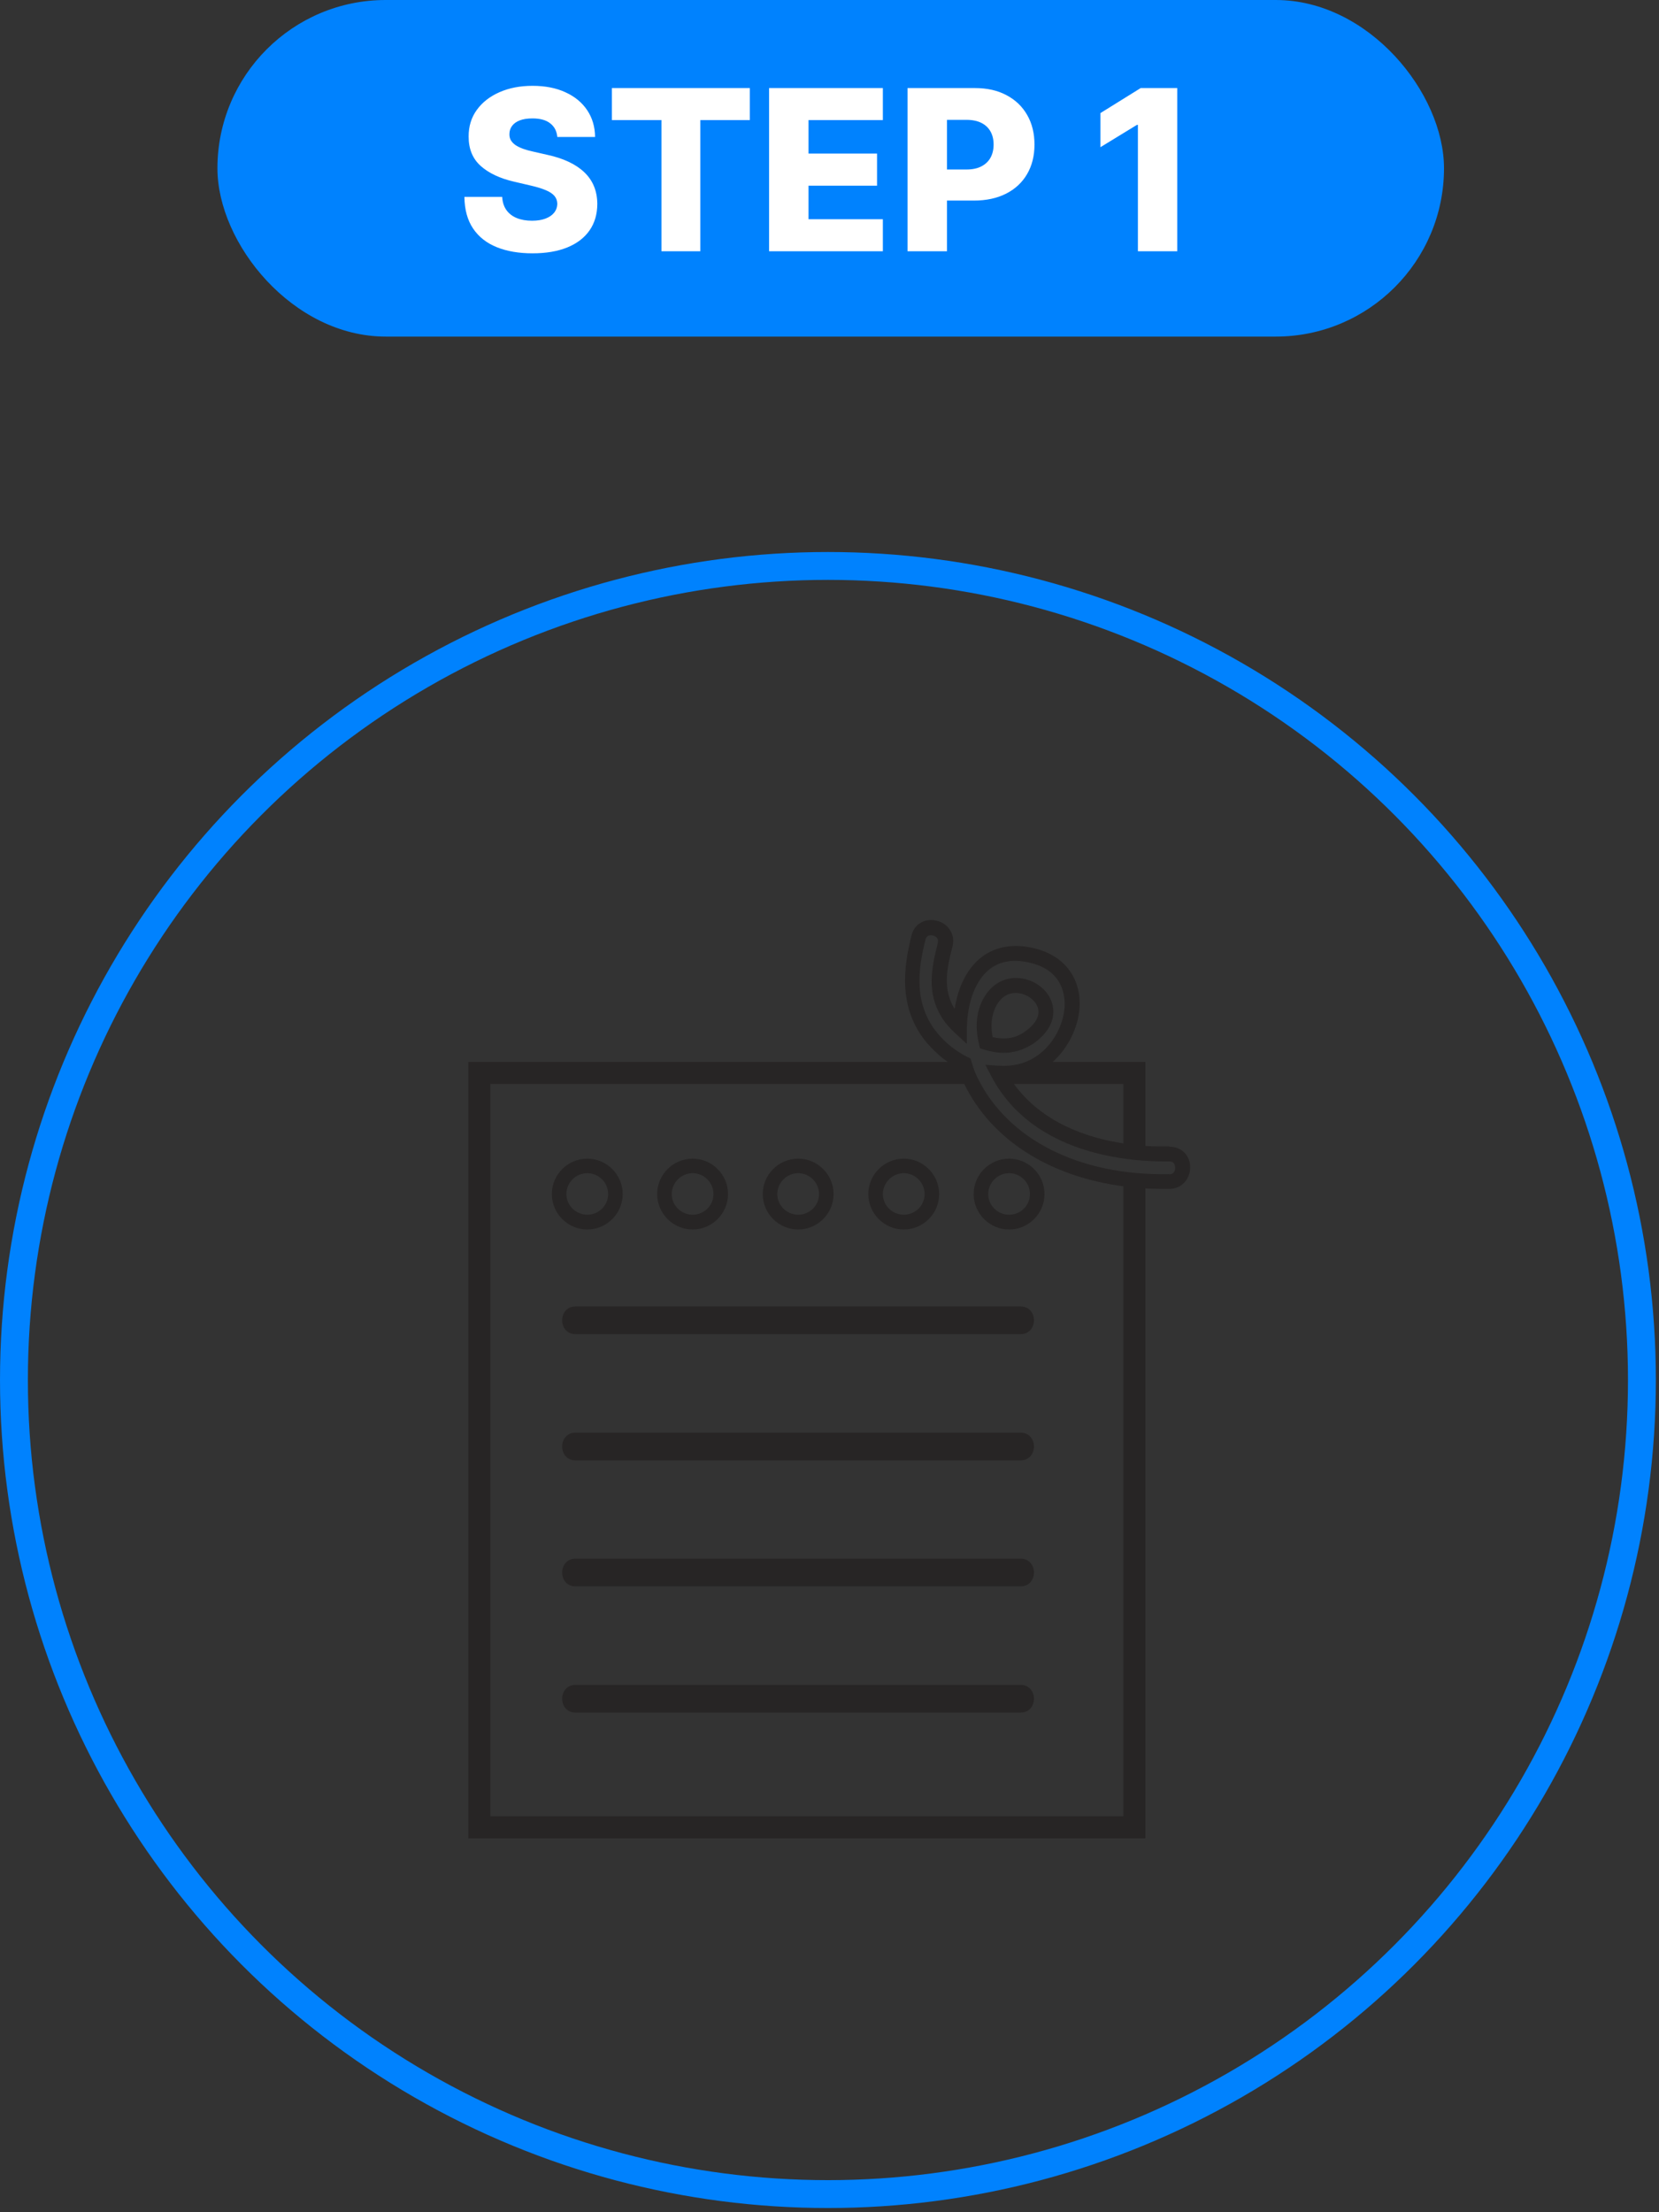 <?xml version="1.0" encoding="UTF-8"?>
<svg xmlns="http://www.w3.org/2000/svg" width="183" height="244" viewBox="0 0 183 244" fill="none">
  <rect x="0" y="0" width="183" height="244" fill="#333333" stroke="none"/>
  <circle cx="91.327" cy="152.211" r="89.789" stroke="#0082FE" stroke-width="3.075"></circle>
  <rect x="23.985" width="135.299" height="37.125" rx="18.562" fill="#0082FE"></rect>
  <path d="M61.476 15.109C61.417 14.464 61.157 13.963 60.694 13.606C60.237 13.243 59.584 13.061 58.734 13.061C58.172 13.061 57.703 13.134 57.328 13.281C56.953 13.427 56.672 13.63 56.484 13.887C56.297 14.139 56.2 14.429 56.194 14.758C56.182 15.027 56.235 15.264 56.352 15.469C56.475 15.674 56.651 15.856 56.88 16.014C57.114 16.167 57.395 16.301 57.723 16.419C58.051 16.536 58.42 16.638 58.831 16.726L60.377 17.078C61.268 17.271 62.053 17.529 62.733 17.851C63.419 18.173 63.993 18.557 64.456 19.003C64.924 19.448 65.279 19.96 65.519 20.541C65.759 21.121 65.882 21.771 65.888 22.492C65.882 23.628 65.595 24.604 65.027 25.419C64.459 26.233 63.641 26.857 62.575 27.291C61.514 27.724 60.234 27.941 58.734 27.941C57.228 27.941 55.916 27.715 54.797 27.264C53.677 26.813 52.807 26.128 52.186 25.207C51.565 24.288 51.246 23.125 51.228 21.718H55.394C55.429 22.298 55.585 22.782 55.86 23.169C56.135 23.555 56.513 23.848 56.994 24.047C57.48 24.247 58.043 24.346 58.681 24.346C59.267 24.346 59.765 24.267 60.175 24.109C60.591 23.951 60.911 23.731 61.133 23.45C61.356 23.169 61.47 22.846 61.476 22.483C61.47 22.143 61.365 21.853 61.16 21.613C60.955 21.367 60.638 21.156 60.211 20.98C59.789 20.798 59.25 20.631 58.593 20.479L56.712 20.04C55.154 19.682 53.926 19.105 53.03 18.308C52.133 17.506 51.688 16.422 51.694 15.056C51.688 13.943 51.987 12.967 52.59 12.13C53.194 11.292 54.029 10.638 55.095 10.17C56.162 9.701 57.377 9.466 58.743 9.466C60.137 9.466 61.347 9.704 62.373 10.178C63.404 10.647 64.204 11.306 64.772 12.156C65.34 13.005 65.63 13.99 65.642 15.109H61.476ZM67.497 13.246V9.713H82.71V13.246H77.252V27.712H72.963V13.246H67.497ZM84.835 27.712V9.713H97.386V13.246H89.186V16.937H96.744V20.479H89.186V24.179H97.386V27.712H84.835ZM100.11 27.712V9.713H107.546C108.893 9.713 110.056 9.976 111.035 10.504C112.019 11.025 112.778 11.755 113.311 12.692C113.844 13.624 114.111 14.708 114.111 15.944C114.111 17.186 113.839 18.273 113.294 19.205C112.755 20.13 111.984 20.848 110.982 21.358C109.98 21.868 108.791 22.123 107.414 22.123H102.826V18.695H106.605C107.262 18.695 107.809 18.581 108.249 18.352C108.694 18.124 109.031 17.804 109.26 17.394C109.488 16.978 109.602 16.495 109.602 15.944C109.602 15.387 109.488 14.907 109.26 14.503C109.031 14.092 108.694 13.776 108.249 13.553C107.804 13.331 107.256 13.219 106.605 13.219H104.461V27.712H100.11ZM129.861 9.713V27.712H125.519V13.773H125.414L121.388 16.234V12.472L125.827 9.713H129.861Z" fill="white"></path>
  <path d="M112.576 144.097H63.486C61.519 144.097 61.519 147.15 63.486 147.15H112.576C114.543 147.15 114.543 144.097 112.576 144.097Z" fill="#272525"></path>
  <path d="M112.576 158.019H63.486C61.519 158.019 61.519 161.073 63.486 161.073H112.576C114.543 161.073 114.543 158.019 112.576 158.019Z" fill="#272525"></path>
  <path d="M112.576 171.916H63.486C61.519 171.916 61.519 174.969 63.486 174.969H112.576C114.543 174.969 114.543 171.916 112.576 171.916Z" fill="#272525"></path>
  <path d="M112.576 185.838H63.486C61.519 185.838 61.519 188.891 63.486 188.891H112.576C114.543 188.891 114.543 185.838 112.576 185.838Z" fill="#272525"></path>
  <path d="M68.687 131.702C68.687 129.554 66.927 127.794 64.78 127.794C62.632 127.794 60.872 129.554 60.872 131.702C60.872 133.85 62.632 135.61 64.78 135.61C66.927 135.61 68.687 133.85 68.687 131.702ZM62.477 131.702C62.477 130.434 63.512 129.399 64.78 129.399C66.048 129.399 67.083 130.434 67.083 131.702C67.083 132.97 66.048 133.979 64.78 133.979C63.512 133.979 62.477 132.944 62.477 131.702Z" fill="#272525"></path>
  <path d="M76.399 135.61C78.547 135.61 80.306 133.85 80.306 131.702C80.306 129.554 78.547 127.794 76.399 127.794C74.251 127.794 72.491 129.554 72.491 131.702C72.491 133.85 74.251 135.61 76.399 135.61ZM76.399 129.399C77.667 129.399 78.702 130.434 78.702 131.702C78.702 132.97 77.667 133.979 76.399 133.979C75.131 133.979 74.096 132.944 74.096 131.702C74.096 130.46 75.131 129.399 76.399 129.399Z" fill="#272525"></path>
  <path d="M88.044 135.61C90.192 135.61 91.951 133.85 91.951 131.702C91.951 129.554 90.192 127.794 88.044 127.794C85.896 127.794 84.136 129.554 84.136 131.702C84.136 133.85 85.896 135.61 88.044 135.61ZM88.044 129.399C89.312 129.399 90.347 130.434 90.347 131.702C90.347 132.97 89.312 133.979 88.044 133.979C86.776 133.979 85.741 132.944 85.741 131.702C85.741 130.46 86.776 129.399 88.044 129.399Z" fill="#272525"></path>
  <path d="M99.689 135.61C101.837 135.61 103.596 133.85 103.596 131.702C103.596 129.554 101.837 127.794 99.689 127.794C97.541 127.794 95.781 129.554 95.781 131.702C95.781 133.85 97.541 135.61 99.689 135.61ZM99.689 129.399C100.957 129.399 101.992 130.434 101.992 131.702C101.992 132.97 100.957 133.979 99.689 133.979C98.421 133.979 97.386 132.944 97.386 131.702C97.386 130.46 98.421 129.399 99.689 129.399Z" fill="#272525"></path>
  <path d="M107.401 131.702C107.401 133.85 109.16 135.61 111.308 135.61C113.456 135.61 115.216 133.85 115.216 131.702C115.216 129.554 113.456 127.794 111.308 127.794C109.16 127.794 107.401 129.554 107.401 131.702ZM111.308 129.399C112.576 129.399 113.611 130.434 113.611 131.702C113.611 132.97 112.576 133.979 111.308 133.979C110.04 133.979 109.005 132.944 109.005 131.702C109.005 130.46 110.04 129.399 111.308 129.399Z" fill="#272525"></path>
  <path d="M128.983 126.448C128.258 126.448 127.352 126.448 126.343 126.396V117.132H116.121C117.985 115.45 119.071 112.966 119.097 110.766C119.123 107.687 117.286 105.383 114.155 104.607C111.852 104.038 109.833 104.374 108.28 105.565C106.728 106.755 105.693 108.774 105.304 111.284C105.304 111.284 105.279 111.232 105.253 111.206C104.011 109.11 104.399 106.962 105.072 104.374C105.434 102.925 104.45 101.812 103.338 101.554C102.225 101.269 100.905 101.735 100.543 103.184C99.663 106.703 99.042 111.206 102.251 115.036C102.924 115.812 103.7 116.537 104.554 117.132H51.66V202.762H126.343V131.08C126.99 131.106 127.637 131.132 128.31 131.132C128.543 131.132 128.776 131.132 129.009 131.132C130.51 131.106 131.312 129.864 131.286 128.725C131.286 127.587 130.458 126.474 128.983 126.474V126.448ZM123.911 119.565V126.112C119.848 125.491 114.931 123.809 111.852 119.565H123.911ZM123.911 200.33H54.092V119.565H106.365C109.393 125.749 115.785 129.761 123.911 130.847V200.33ZM128.983 129.502C119.097 129.709 111.153 125.698 107.815 118.84C107.556 118.322 107.349 117.753 107.168 117.106L107.064 116.744L106.728 116.589C105.46 115.968 104.347 115.062 103.467 114.027C100.75 110.792 101.242 106.936 102.096 103.624C102.199 103.236 102.458 103.158 102.665 103.158C102.743 103.158 102.846 103.158 102.898 103.184C103.027 103.21 103.622 103.391 103.441 104.038C102.717 106.884 102.251 109.472 103.804 112.086C104.192 112.733 104.709 113.354 105.33 113.923L106.65 115.139V113.328C106.728 110.404 107.659 108.049 109.212 106.859C110.377 105.979 111.877 105.746 113.715 106.212C116.975 107.014 117.441 109.42 117.441 110.766C117.415 113.457 115.475 116.666 112.266 117.391C111.593 117.546 110.868 117.598 110.144 117.546L108.694 117.443L109.367 118.737C113.974 127.432 124.635 128.156 129.009 128.104C129.552 128.104 129.63 128.57 129.63 128.777C129.63 128.907 129.63 129.528 128.957 129.528L128.983 129.502Z" fill="#272525"></path>
  <path d="M113.792 115.243C116.484 113.458 116.302 111.491 116.07 110.714C115.63 109.136 114.025 107.946 112.24 107.868C110.402 107.79 108.876 108.929 108.125 110.896C107.659 112.138 107.608 113.587 107.996 115.191L108.099 115.631L108.539 115.761C109.264 115.994 109.988 116.123 110.687 116.123C111.8 116.123 112.861 115.813 113.792 115.217V115.243ZM109.497 114.389C109.29 113.277 109.341 112.345 109.652 111.491C110.144 110.171 111.023 109.472 112.162 109.524C113.223 109.576 114.232 110.301 114.491 111.18C114.75 112.086 114.181 113.044 112.887 113.898C111.722 114.674 110.454 114.622 109.497 114.389Z" fill="#272525"></path>
</svg>
